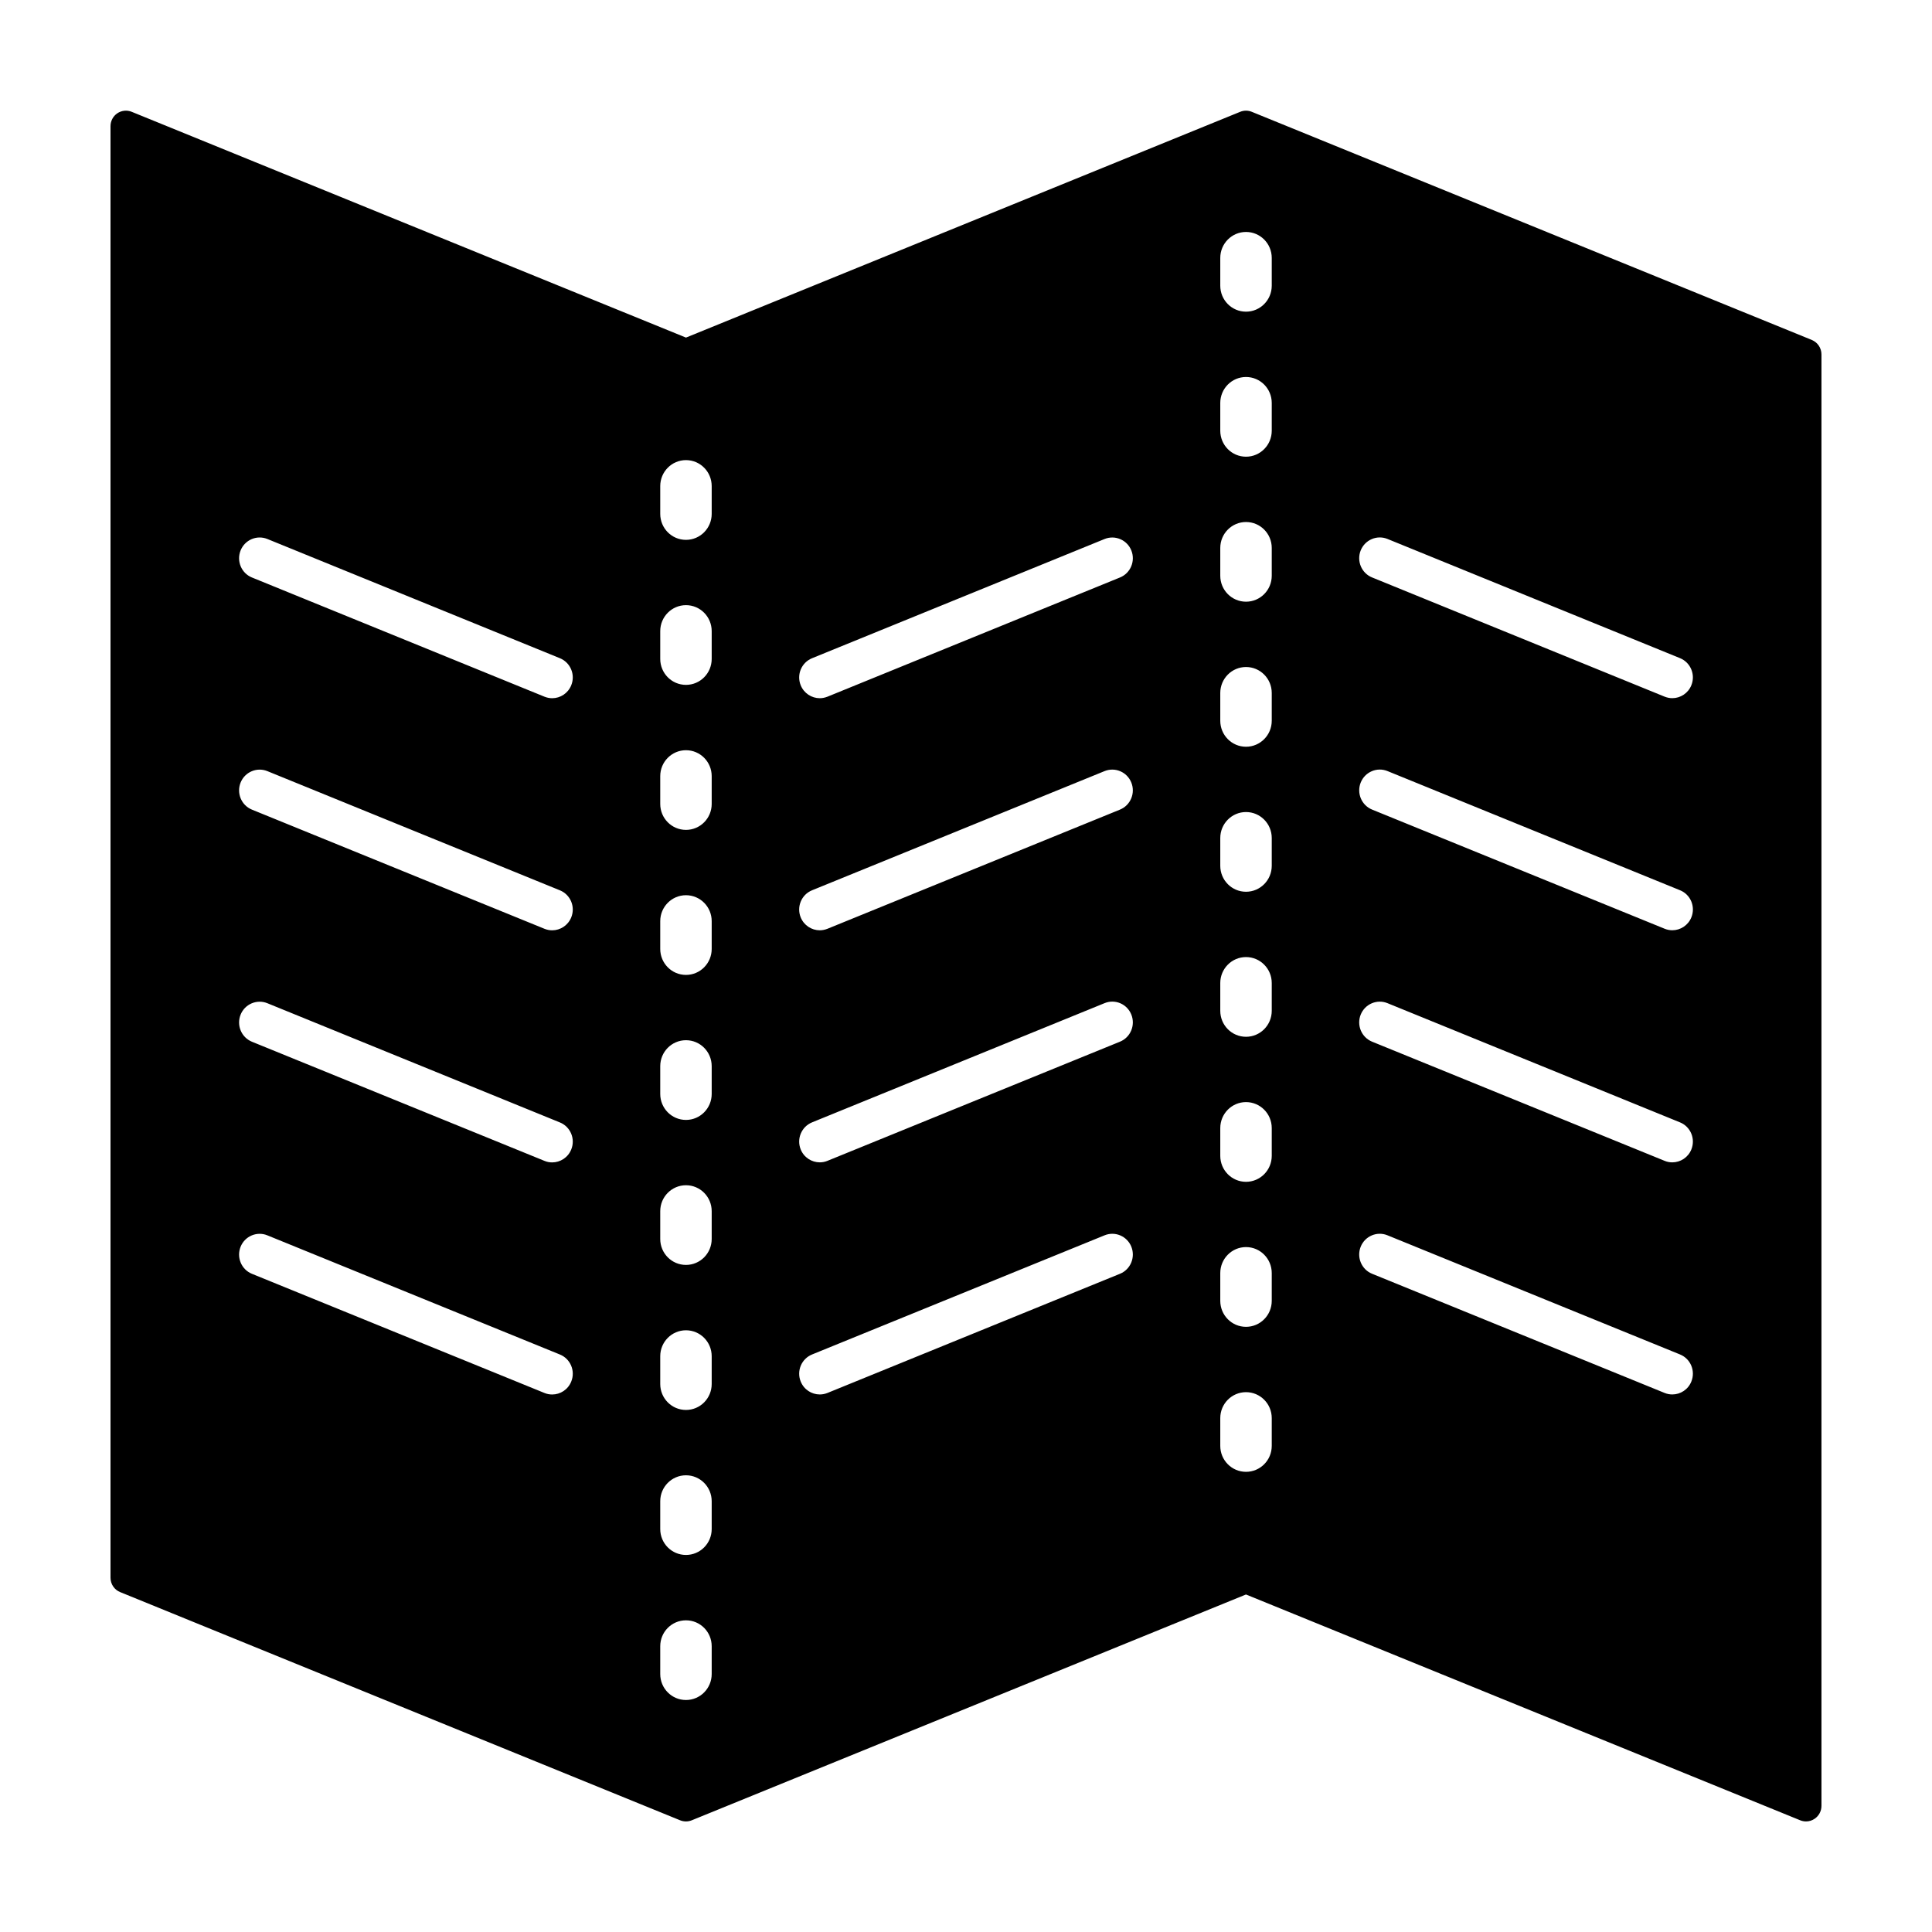 <?xml version="1.0" encoding="UTF-8"?>
<!-- Uploaded to: SVG Repo, www.svgrepo.com, Generator: SVG Repo Mixer Tools -->
<svg fill="#000000" width="800px" height="800px" version="1.1" viewBox="144 144 512 512" xmlns="http://www.w3.org/2000/svg">
 <path d="m624.15 234.09-148.42-60.461c-0.984-0.402-2.074-0.402-3.059 0l-146.88 59.836-146.89-59.836c-1.258-0.516-2.691-0.363-3.82 0.402-1.129 0.766-1.797 2.051-1.797 3.422v384.65c0 1.684 1.008 3.199 2.559 3.82l148.41 60.477c0.984 0.395 2.086 0.395 3.062 0l146.88-59.844 146.89 59.844c0.504 0.195 1.012 0.297 1.535 0.297 0.805 0 1.602-0.238 2.289-0.715 1.125-0.762 1.797-2.043 1.797-3.418v-384.64c0-1.68-1.012-3.199-2.559-3.828zm-328.76 276.02c-0.855 2.152-2.898 3.445-5.055 3.445-0.684 0-1.375-0.125-2.039-0.398l-77.527-31.582c-2.793-1.133-4.137-4.344-3.012-7.164 1.129-2.812 4.309-4.172 7.098-3.031l77.52 31.578c2.801 1.137 4.152 4.34 3.016 7.152zm0-61.5c-0.855 2.137-2.898 3.438-5.055 3.438-0.684 0-1.375-0.121-2.039-0.402l-77.527-31.574c-2.793-1.145-4.137-4.344-3.012-7.164 1.125-2.82 4.309-4.176 7.098-3.043l77.52 31.59c2.801 1.133 4.152 4.34 3.016 7.156zm0-61.508c-0.855 2.137-2.898 3.441-5.055 3.441-0.684 0-1.375-0.133-2.039-0.402l-77.527-31.578c-2.793-1.137-4.137-4.348-3.012-7.164 1.129-2.816 4.309-4.172 7.098-3.039l77.52 31.582c2.801 1.137 4.152 4.34 3.016 7.16zm0-61.512c-0.855 2.144-2.898 3.445-5.055 3.445-0.684 0-1.375-0.137-2.039-0.402l-77.527-31.59c-2.793-1.133-4.137-4.336-3.012-7.16 1.129-2.816 4.301-4.176 7.098-3.043l77.52 31.59c2.801 1.145 4.152 4.348 3.016 7.16zm37.215 262.05c0 3.797-3.047 6.879-6.816 6.879-3.769 0-6.82-3.078-6.82-6.879v-7.367c0-3.805 3.055-6.871 6.82-6.871 3.769 0 6.816 3.066 6.816 6.871zm0-38.426c0 3.797-3.047 6.863-6.816 6.863-3.769 0-6.82-3.062-6.82-6.863v-7.375c0-3.793 3.055-6.871 6.82-6.871 3.769 0 6.816 3.078 6.816 6.871zm0-38.434c0 3.793-3.047 6.871-6.816 6.871-3.769 0-6.82-3.078-6.82-6.871v-7.371c0-3.793 3.055-6.871 6.82-6.871 3.769 0 6.816 3.078 6.816 6.871zm0-38.434c0 3.793-3.047 6.871-6.816 6.871-3.769 0-6.82-3.078-6.82-6.871v-7.375c0-3.793 3.055-6.871 6.82-6.871 3.769 0 6.816 3.078 6.816 6.871zm0-38.434c0 3.793-3.047 6.879-6.816 6.879-3.769 0-6.82-3.082-6.82-6.879v-7.367c0-3.805 3.055-6.879 6.82-6.879 3.769 0 6.816 3.074 6.816 6.879zm0-38.43c0 3.793-3.047 6.879-6.816 6.879-3.769 0-6.82-3.082-6.82-6.879v-7.375c0-3.789 3.055-6.867 6.82-6.867 3.769 0 6.816 3.078 6.816 6.867zm0-38.426c0 3.797-3.047 6.871-6.816 6.871-3.769 0-6.82-3.074-6.82-6.871v-7.375c0-3.789 3.055-6.867 6.82-6.867 3.769 0 6.816 3.078 6.816 6.867zm0-38.438c0 3.805-3.047 6.879-6.816 6.879-3.769 0-6.82-3.074-6.82-6.879v-7.367c0-3.793 3.055-6.879 6.82-6.879 3.769 0 6.816 3.082 6.816 6.879zm0-38.434c0 3.797-3.047 6.883-6.816 6.883-3.769 0-6.82-3.078-6.82-6.883v-7.367c0-3.797 3.055-6.883 6.82-6.883 3.769 0 6.816 3.082 6.816 6.883zm108.2 201.38-77.52 31.582c-0.672 0.273-1.359 0.398-2.035 0.398-2.16 0-4.203-1.293-5.062-3.445-1.129-2.816 0.223-6.016 3.019-7.152l77.516-31.578c2.793-1.145 5.977 0.223 7.098 3.031 1.121 2.82-0.227 6.035-3.016 7.164zm0-61.508-77.52 31.574c-0.672 0.281-1.359 0.402-2.035 0.402-2.16 0-4.203-1.293-5.062-3.438-1.129-2.82 0.223-6.019 3.019-7.16l77.516-31.59c2.793-1.145 5.977 0.215 7.098 3.043s-0.227 6.031-3.016 7.168zm-81.605-40.121 77.516-31.582c2.793-1.137 5.977 0.223 7.098 3.039 1.129 2.82-0.223 6.027-3.012 7.164l-77.52 31.578c-0.672 0.266-1.359 0.402-2.035 0.402-2.16 0-4.203-1.301-5.062-3.441-1.125-2.824 0.223-6.027 3.016-7.16zm81.605-82.898-77.52 31.59c-0.672 0.266-1.359 0.402-2.035 0.402-2.16 0-4.203-1.301-5.062-3.445-1.129-2.816 0.223-6.016 3.019-7.152l77.516-31.59c2.793-1.133 5.977 0.227 7.098 3.043s-0.227 6.019-3.016 7.152zm40.219 230.14c0 3.797-3.055 6.871-6.82 6.871-3.769 0-6.82-3.074-6.82-6.871v-7.371c0-3.793 3.055-6.871 6.82-6.871 3.769 0 6.82 3.078 6.82 6.871zm0-38.438c0 3.805-3.055 6.883-6.82 6.883-3.769 0-6.82-3.078-6.82-6.883v-7.367c0-3.797 3.055-6.883 6.82-6.883 3.769 0 6.82 3.082 6.82 6.883zm0-38.43c0 3.797-3.055 6.883-6.82 6.883-3.769 0-6.82-3.082-6.82-6.883v-7.359c0-3.805 3.055-6.883 6.82-6.883 3.769 0 6.82 3.078 6.82 6.883zm0-38.43c0 3.797-3.055 6.879-6.82 6.879-3.769 0-6.82-3.078-6.82-6.879v-7.375c0-3.789 3.055-6.871 6.82-6.871 3.769 0 6.82 3.082 6.82 6.871zm0-38.434c0 3.797-3.055 6.879-6.82 6.879-3.769 0-6.82-3.078-6.82-6.879v-7.367c0-3.793 3.055-6.879 6.82-6.879 3.769 0 6.82 3.082 6.82 6.879zm0-38.43c0 3.793-3.055 6.879-6.82 6.879-3.769 0-6.82-3.082-6.82-6.879v-7.371c0-3.797 3.055-6.879 6.82-6.879 3.769 0 6.82 3.074 6.82 6.879zm0-38.43c0 3.793-3.055 6.871-6.82 6.871-3.769 0-6.82-3.078-6.82-6.871v-7.375c0-3.793 3.055-6.871 6.82-6.871 3.769 0 6.82 3.074 6.82 6.871zm0-38.434c0 3.797-3.055 6.879-6.82 6.879-3.769 0-6.82-3.078-6.82-6.879v-7.371c0-3.793 3.055-6.871 6.82-6.871 3.769 0 6.82 3.078 6.82 6.871zm0-38.434c0 3.797-3.055 6.879-6.82 6.879-3.769 0-6.82-3.078-6.82-6.879v-7.367c0-3.797 3.055-6.879 6.82-6.879 3.769 0 6.82 3.078 6.82 6.879zm111.21 290.38c-0.855 2.152-2.891 3.445-5.059 3.445-0.676 0-1.371-0.125-2.035-0.398l-77.52-31.582c-2.801-1.133-4.141-4.344-3.023-7.164 1.133-2.812 4.309-4.172 7.098-3.031l77.527 31.578c2.797 1.137 4.141 4.34 3.012 7.152zm0-61.5c-0.855 2.137-2.891 3.438-5.059 3.438-0.676 0-1.371-0.121-2.035-0.402l-77.52-31.578c-2.801-1.145-4.141-4.344-3.023-7.164 1.133-2.82 4.309-4.176 7.098-3.043l77.527 31.59c2.797 1.137 4.141 4.344 3.012 7.16zm-87.633-97.215c1.133-2.816 4.309-4.176 7.098-3.039l77.527 31.582c2.797 1.137 4.137 4.336 3.012 7.16-0.855 2.137-2.891 3.441-5.059 3.441-0.676 0-1.371-0.133-2.035-0.402l-77.523-31.574c-2.797-1.137-4.141-4.348-3.019-7.168zm87.633-25.805c-0.855 2.144-2.891 3.445-5.059 3.445-0.676 0-1.371-0.137-2.035-0.402l-77.52-31.59c-2.801-1.133-4.141-4.336-3.023-7.16 1.133-2.816 4.309-4.176 7.098-3.043l77.527 31.59c2.797 1.145 4.141 4.348 3.012 7.16z"/>
</svg>